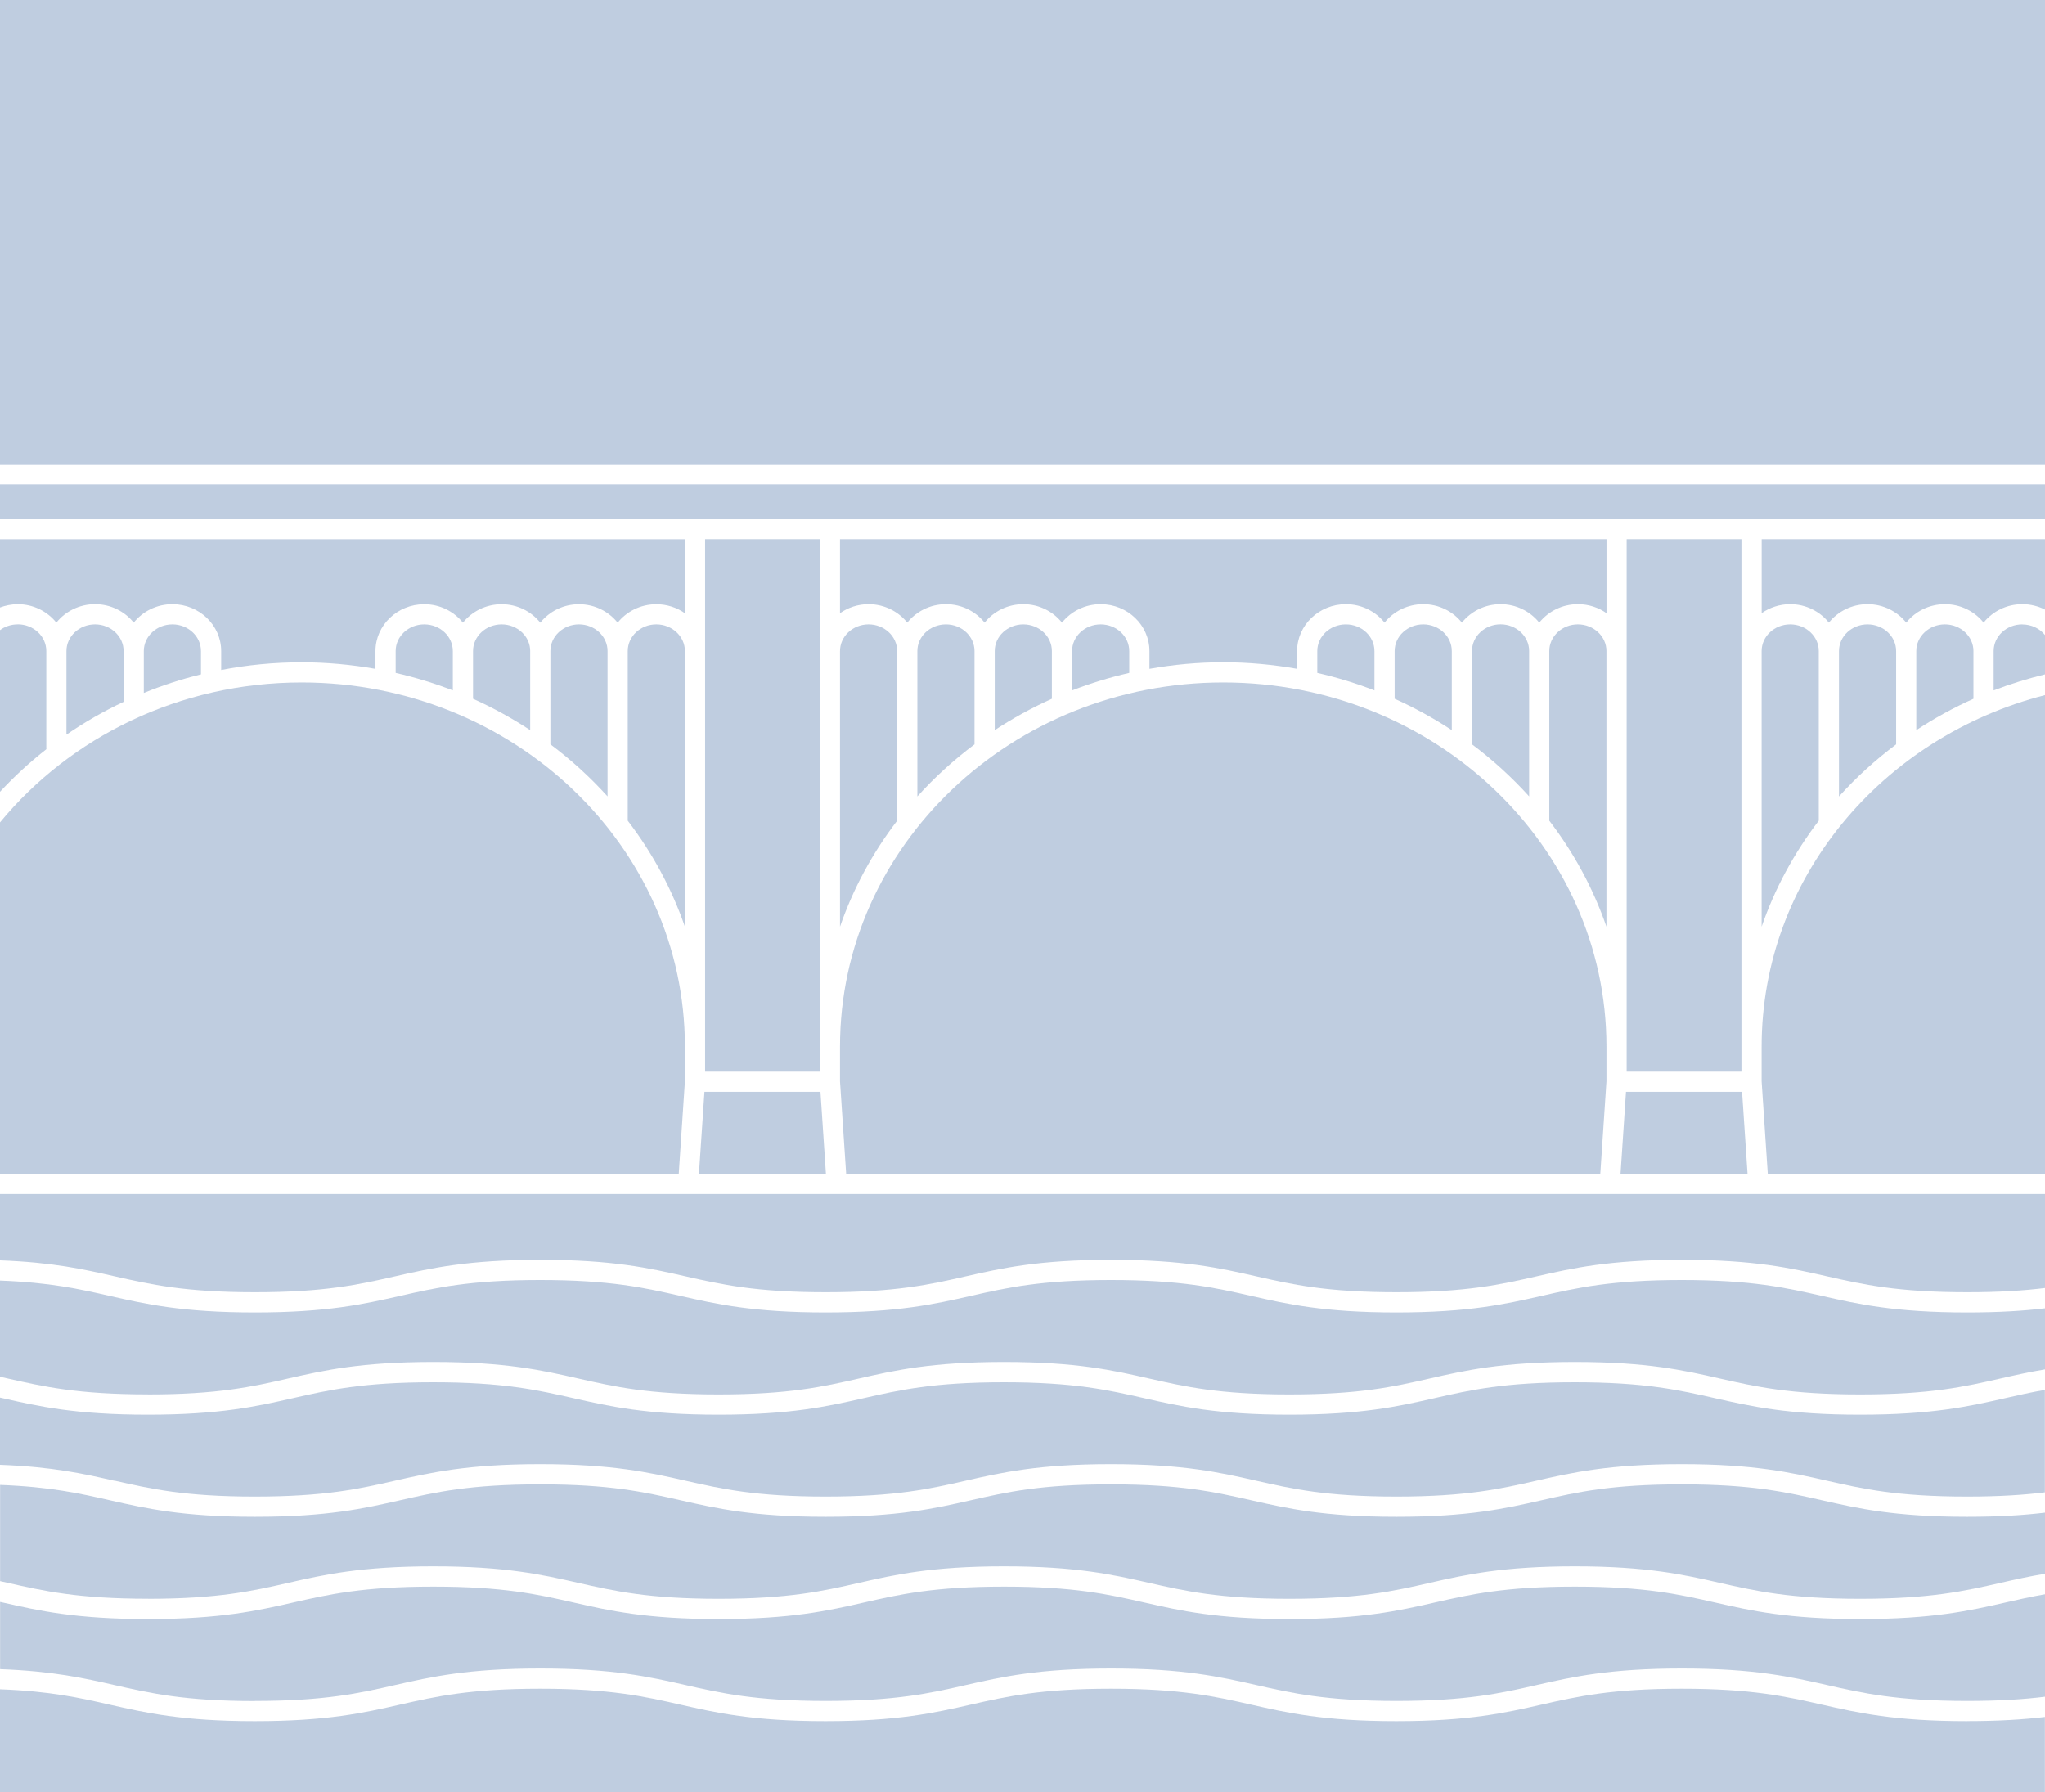 <?xml version="1.0" encoding="UTF-8"?> <svg xmlns="http://www.w3.org/2000/svg" id="Layer_1" viewBox="0 0 405 355"><defs><style>.cls-1{fill:#295796;}.cls-2{opacity:.3;}</style></defs><g class="cls-2"><path class="cls-1" d="M306.83,128.96v33.59c4.85,6.33,8.69,13.4,11.32,21v-54.59c0-2.92-2.54-5.29-5.66-5.29s-5.66,2.37-5.66,5.29Z"></path><path class="cls-1" d="M318.15,106.81h-151.79v14.64c1.59-1.11,3.54-1.78,5.66-1.78,3.12,0,5.89,1.44,7.66,3.65,1.77-2.21,4.54-3.65,7.66-3.65s5.89,1.44,7.66,3.65c1.77-2.21,4.54-3.65,7.66-3.65s5.89,1.44,7.66,3.65c1.77-2.21,4.54-3.65,7.66-3.65,5.33,0,9.66,4.17,9.66,9.29v3.52c4.74-.84,9.63-1.3,14.62-1.3s9.88.46,14.62,1.3v-3.52c0-5.12,4.33-9.29,9.66-9.29,3.12,0,5.89,1.44,7.66,3.65,1.77-2.21,4.54-3.65,7.66-3.65s5.89,1.44,7.66,3.65c1.77-2.21,4.54-3.65,7.66-3.65s5.89,1.44,7.66,3.65c1.77-2.21,4.54-3.65,7.66-3.65,2.11,0,4.07.66,5.66,1.78v-14.64Z"></path><rect class="cls-1" x="139.64" y="106.81" width="22.73" height="105.45"></rect><polygon class="cls-1" points="138.42 232.5 163.57 232.5 162.49 216.26 139.51 216.26 138.42 232.5"></polygon><path class="cls-1" d="M276.2,128.96v9.45c3.96,1.78,7.74,3.86,11.32,6.21v-15.66c0-2.92-2.54-5.29-5.66-5.29s-5.66,2.37-5.66,5.29Z"></path><path class="cls-1" d="M135.64,128.96c0-2.92-2.54-5.29-5.66-5.29s-5.66,2.37-5.66,5.29v33.59c4.85,6.33,8.69,13.4,11.32,21v-54.59Z"></path><path class="cls-1" d="M212.32,128.96v7.79c3.65-1.41,7.43-2.57,11.32-3.46v-4.33c0-2.92-2.54-5.29-5.66-5.29s-5.66,2.37-5.66,5.29Z"></path><path class="cls-1" d="M291.52,128.96v18.47c4.12,3.08,7.91,6.54,11.32,10.31v-28.79c0-2.92-2.54-5.29-5.66-5.29s-5.66,2.37-5.66,5.29Z"></path><path class="cls-1" d="M99.34,123.67c-3.12,0-5.66,2.37-5.66,5.29v9.45c3.96,1.78,7.74,3.86,11.32,6.21v-15.66c0-2.92-2.54-5.29-5.66-5.29Z"></path><path class="cls-1" d="M3.5,123.67c-1.32,0-2.54.43-3.5,1.14v32.02c2.84-3.05,5.92-5.89,9.23-8.47h-.06v-19.41c0-2.92-2.54-5.29-5.66-5.29Z"></path><path class="cls-1" d="M316.66,236.5H0v13.14c10.5.39,16.68,1.79,22.66,3.15,7.15,1.62,13.91,3.16,27.82,3.16s20.66-1.53,27.82-3.16c7.05-1.6,14.35-3.26,28.7-3.26s21.65,1.66,28.7,3.26c7.15,1.62,13.91,3.16,27.82,3.16s20.66-1.53,27.82-3.16c7.05-1.6,14.35-3.26,28.7-3.26s21.65,1.66,28.7,3.26c7.15,1.62,13.91,3.16,27.82,3.16s20.66-1.53,27.82-3.16c7.05-1.6,14.35-3.26,28.7-3.26s21.65,1.66,28.7,3.26c7.15,1.62,13.91,3.16,27.82,3.16,6.42,0,11.31-.33,15.43-.84v-18.61h-88.34Z"></path><path class="cls-1" d="M50.48,336.91c13.91,0,20.66-1.53,27.82-3.16,7.05-1.6,14.35-3.26,28.7-3.26s21.65,1.66,28.7,3.26c7.15,1.62,13.91,3.16,27.82,3.16s20.66-1.53,27.82-3.16c7.05-1.6,14.35-3.26,28.7-3.26s21.65,1.66,28.7,3.26c7.15,1.62,13.91,3.16,27.82,3.16s20.66-1.53,27.82-3.16c7.05-1.6,14.35-3.26,28.7-3.26s21.65,1.66,28.7,3.26c7.15,1.62,13.91,3.16,27.82,3.16,6.42,0,11.31-.33,15.43-.84v-20.3c-2.82.49-5.34,1.06-7.91,1.65-7.05,1.6-14.35,3.26-28.7,3.26s-21.65-1.66-28.7-3.26c-7.15-1.62-13.91-3.16-27.81-3.16s-20.66,1.53-27.82,3.16c-7.05,1.6-14.35,3.26-28.7,3.26s-21.65-1.66-28.7-3.26c-7.15-1.62-13.91-3.16-27.82-3.16s-20.66,1.53-27.82,3.16c-7.05,1.6-14.35,3.26-28.7,3.26s-21.65-1.66-28.7-3.26c-7.15-1.62-13.91-3.16-27.82-3.16s-20.66,1.53-27.82,3.16c-7.05,1.6-14.35,3.26-28.7,3.26s-21.65-1.66-28.7-3.26c-.2-.04-.4-.09-.59-.13v13.33c10.5.39,16.68,1.79,22.66,3.15,7.15,1.62,13.91,3.16,27.82,3.16Z"></path><path class="cls-1" d="M0,162.89v69.61h134.42l1.22-18.31v-6.91c0-39.76-34.05-72.1-75.9-72.1C35.51,135.18,13.9,146.04,0,162.89Z"></path><path class="cls-1" d="M84.02,123.67c-3.12,0-5.66,2.37-5.66,5.29v4.33c3.89.89,7.67,2.05,11.32,3.46v-7.79c0-2.92-2.54-5.29-5.66-5.29Z"></path><path class="cls-1" d="M120.32,157.75v-28.79c0-2.92-2.54-5.29-5.66-5.29s-5.66,2.37-5.66,5.29v18.47c4.12,3.08,7.91,6.54,11.32,10.31Z"></path><path class="cls-1" d="M197,128.96v15.66c3.57-2.35,7.36-4.43,11.32-6.21v-9.45c0-2.92-2.54-5.29-5.66-5.29s-5.66,2.37-5.66,5.29Z"></path><path class="cls-1" d="M34.14,123.67c-3.12,0-5.66,2.37-5.66,5.29v8.29c3.64-1.48,7.42-2.72,11.32-3.67v-4.62c0-2.92-2.54-5.29-5.66-5.29Z"></path><path class="cls-1" d="M18.82,123.67c-3.12,0-5.66,2.37-5.66,5.29v16.55c3.57-2.45,7.35-4.63,11.32-6.49v-10.06c0-2.92-2.54-5.29-5.66-5.29Z"></path><path class="cls-1" d="M260.88,128.96v4.33c3.89.89,7.67,2.05,11.32,3.46v-7.79c0-2.92-2.54-5.29-5.66-5.29s-5.66,2.37-5.66,5.29Z"></path><polygon class="cls-1" points="0 102.81 135.64 102.81 166.36 102.81 318.15 102.81 348.88 102.81 405 102.81 405 95.96 0 95.96 0 102.81"></polygon><path class="cls-1" d="M348.88,183.55c2.62-7.6,6.47-14.67,11.32-21v-33.59c0-2.92-2.54-5.29-5.66-5.29s-5.66,2.37-5.66,5.29v54.59Z"></path><path class="cls-1" d="M3.5,119.67c3.12,0,5.89,1.44,7.66,3.65,1.77-2.21,4.54-3.65,7.66-3.65s5.89,1.44,7.66,3.65c1.77-2.21,4.54-3.65,7.66-3.65,5.33,0,9.66,4.17,9.66,9.29v3.75c5.15-1,10.48-1.52,15.94-1.52,5,0,9.88.46,14.62,1.3v-3.52c0-5.12,4.33-9.29,9.66-9.29,3.12,0,5.89,1.44,7.66,3.65,1.77-2.21,4.54-3.65,7.66-3.65s5.89,1.44,7.66,3.65c1.77-2.21,4.54-3.65,7.66-3.65s5.89,1.44,7.66,3.65c1.77-2.21,4.54-3.65,7.66-3.65,2.11,0,4.07.66,5.66,1.78v-14.64H0v13.51c1.09-.41,2.27-.65,3.5-.65Z"></path><path class="cls-1" d="M348.88,214.19l1.22,18.31h54.9v-94.82c-32.29,8.29-56.12,36.34-56.12,69.6v6.91Z"></path><path class="cls-1" d="M29.29,276.19c13.9,0,20.66-1.53,27.81-3.16,7.05-1.6,14.35-3.26,28.7-3.26s21.65,1.66,28.7,3.26c7.15,1.62,13.91,3.16,27.82,3.16s20.66-1.53,27.82-3.16c7.05-1.6,14.35-3.26,28.7-3.26s21.65,1.66,28.7,3.26c7.15,1.62,13.91,3.16,27.82,3.16s20.66-1.53,27.81-3.16c7.05-1.6,14.35-3.26,28.7-3.26s21.65,1.66,28.7,3.26c7.15,1.62,13.91,3.16,27.82,3.16s20.66-1.53,27.82-3.16c2.76-.63,5.56-1.26,8.8-1.8v-12.1c-4.16.5-9.11.82-15.43.82-14.35,0-21.65-1.66-28.7-3.26-7.15-1.62-13.91-3.16-27.82-3.16s-20.66,1.53-27.82,3.16c-7.05,1.6-14.35,3.26-28.7,3.26s-21.65-1.66-28.7-3.26c-7.15-1.62-13.91-3.16-27.82-3.16s-20.66,1.53-27.82,3.16c-7.05,1.6-14.35,3.26-28.7,3.26s-21.65-1.66-28.7-3.26c-7.15-1.62-13.91-3.16-27.82-3.16s-20.66,1.53-27.81,3.16c-7.05,1.6-14.35,3.26-28.7,3.26s-21.65-1.66-28.7-3.26c-6.03-1.37-11.79-2.67-21.78-3.05v19.05c.5.11.99.22,1.48.33,7.15,1.62,13.91,3.16,27.81,3.16Z"></path><path class="cls-1" d="M389.57,340.91c-14.35,0-21.65-1.66-28.7-3.26-7.15-1.62-13.91-3.16-27.82-3.16s-20.66,1.53-27.82,3.16c-7.05,1.6-14.35,3.26-28.7,3.26s-21.65-1.66-28.7-3.26c-7.15-1.62-13.91-3.16-27.82-3.16s-20.66,1.53-27.82,3.16c-7.05,1.6-14.35,3.26-28.7,3.26s-21.65-1.66-28.7-3.26c-7.15-1.62-13.91-3.16-27.82-3.16s-20.66,1.53-27.81,3.16c-7.05,1.6-14.35,3.26-28.7,3.26s-21.65-1.66-28.7-3.26c-6.03-1.37-11.79-2.67-21.78-3.05v20.39h405v-14.91c-4.16.5-9.11.82-15.43.82Z"></path><rect class="cls-1" x="0" y="0" width="405" height="91.96"></rect><path class="cls-1" d="M22.66,293.27c7.15,1.62,13.91,3.16,27.81,3.16s20.66-1.53,27.82-3.16c7.05-1.6,14.35-3.26,28.7-3.26s21.65,1.66,28.7,3.26c7.15,1.62,13.91,3.16,27.81,3.16s20.66-1.53,27.81-3.16c7.05-1.6,14.35-3.26,28.7-3.26s21.65,1.66,28.7,3.26c7.15,1.62,13.91,3.16,27.81,3.16s20.66-1.53,27.82-3.16c7.05-1.6,14.35-3.26,28.7-3.26s21.65,1.66,28.7,3.26c7.15,1.62,13.91,3.16,27.81,3.16,6.42,0,11.31-.33,15.43-.84v-20.3c-2.82.49-5.34,1.06-7.91,1.65-7.05,1.6-14.35,3.26-28.7,3.26s-21.65-1.66-28.7-3.26c-7.15-1.62-13.91-3.16-27.81-3.16s-20.66,1.53-27.82,3.16c-7.05,1.6-14.35,3.26-28.7,3.26s-21.65-1.66-28.7-3.26c-7.15-1.62-13.91-3.16-27.82-3.16s-20.66,1.53-27.82,3.16c-7.05,1.6-14.35,3.26-28.7,3.26s-21.65-1.66-28.7-3.26c-7.15-1.62-13.91-3.16-27.82-3.16s-20.66,1.53-27.82,3.16c-7.05,1.6-14.35,3.26-28.7,3.26s-21.65-1.66-28.7-3.26c-.2-.04-.4-.09-.59-.13v13.33c10.5.39,16.68,1.79,22.66,3.15Z"></path><path class="cls-1" d="M29.29,316.67c13.9,0,20.66-1.53,27.81-3.16,7.05-1.6,14.35-3.26,28.7-3.26s21.65,1.66,28.7,3.26c7.15,1.62,13.91,3.16,27.82,3.16s20.66-1.53,27.82-3.16c7.05-1.6,14.35-3.26,28.7-3.26s21.65,1.66,28.7,3.26c7.15,1.62,13.91,3.16,27.82,3.16s20.66-1.53,27.81-3.16c7.05-1.6,14.35-3.26,28.7-3.26s21.65,1.66,28.7,3.26c7.15,1.62,13.91,3.16,27.82,3.16s20.66-1.53,27.82-3.16c2.76-.63,5.56-1.26,8.8-1.8v-12.1c-4.16.5-9.11.82-15.43.82-14.35,0-21.65-1.66-28.7-3.26-7.15-1.62-13.91-3.16-27.82-3.16s-20.66,1.53-27.81,3.16c-7.05,1.6-14.35,3.26-28.7,3.26s-21.65-1.66-28.7-3.26c-7.15-1.62-13.91-3.16-27.82-3.16s-20.66,1.53-27.81,3.16c-7.05,1.6-14.35,3.26-28.7,3.26s-21.65-1.66-28.7-3.26c-7.15-1.62-13.91-3.16-27.81-3.16s-20.66,1.53-27.81,3.16c-7.05,1.6-14.35,3.26-28.7,3.26s-21.65-1.66-28.7-3.26c-6.03-1.37-11.79-2.67-21.78-3.05v19.05c.5.11.99.22,1.48.33,7.15,1.62,13.91,3.16,27.81,3.16Z"></path><path class="cls-1" d="M166.36,183.55c2.62-7.6,6.47-14.67,11.32-21v-33.59c0-2.92-2.54-5.29-5.66-5.29s-5.66,2.37-5.66,5.29v54.59Z"></path><polygon class="cls-1" points="320.94 232.5 346.09 232.5 345.01 216.26 322.02 216.26 320.94 232.5"></polygon><path class="cls-1" d="M166.36,214.19l1.22,18.31h149.35l1.22-18.31v-6.91c0-39.76-34.05-72.1-75.9-72.1s-75.89,32.34-75.89,72.1v6.91Z"></path><path class="cls-1" d="M181.68,128.96v28.79c3.41-3.78,7.2-7.23,11.32-10.31v-18.48c0-2.92-2.54-5.29-5.66-5.29s-5.66,2.37-5.66,5.29Z"></path><rect class="cls-1" x="322.15" y="106.81" width="22.73" height="105.45"></rect><path class="cls-1" d="M379.51,128.96v15.66c3.57-2.35,7.36-4.43,11.32-6.21v-9.45c0-2.92-2.54-5.29-5.66-5.29s-5.66,2.37-5.66,5.29Z"></path><path class="cls-1" d="M364.2,128.96v28.79c3.41-3.78,7.2-7.23,11.32-10.31v-18.48c0-2.92-2.54-5.29-5.66-5.29s-5.66,2.37-5.66,5.29Z"></path><path class="cls-1" d="M348.88,121.45c1.59-1.11,3.54-1.78,5.66-1.78,3.12,0,5.89,1.44,7.66,3.65,1.77-2.21,4.54-3.65,7.66-3.65s5.89,1.44,7.66,3.65c1.77-2.21,4.54-3.65,7.66-3.65s5.89,1.44,7.66,3.65c1.77-2.21,4.54-3.65,7.66-3.65,1.63,0,3.16.39,4.51,1.08v-13.94h-56.12v14.64Z"></path><path class="cls-1" d="M400.49,123.67c-3.12,0-5.66,2.37-5.66,5.29v7.79c3.29-1.27,6.68-2.32,10.17-3.17v-7.8c-1.03-1.28-2.67-2.1-4.51-2.1Z"></path></g></svg> 
